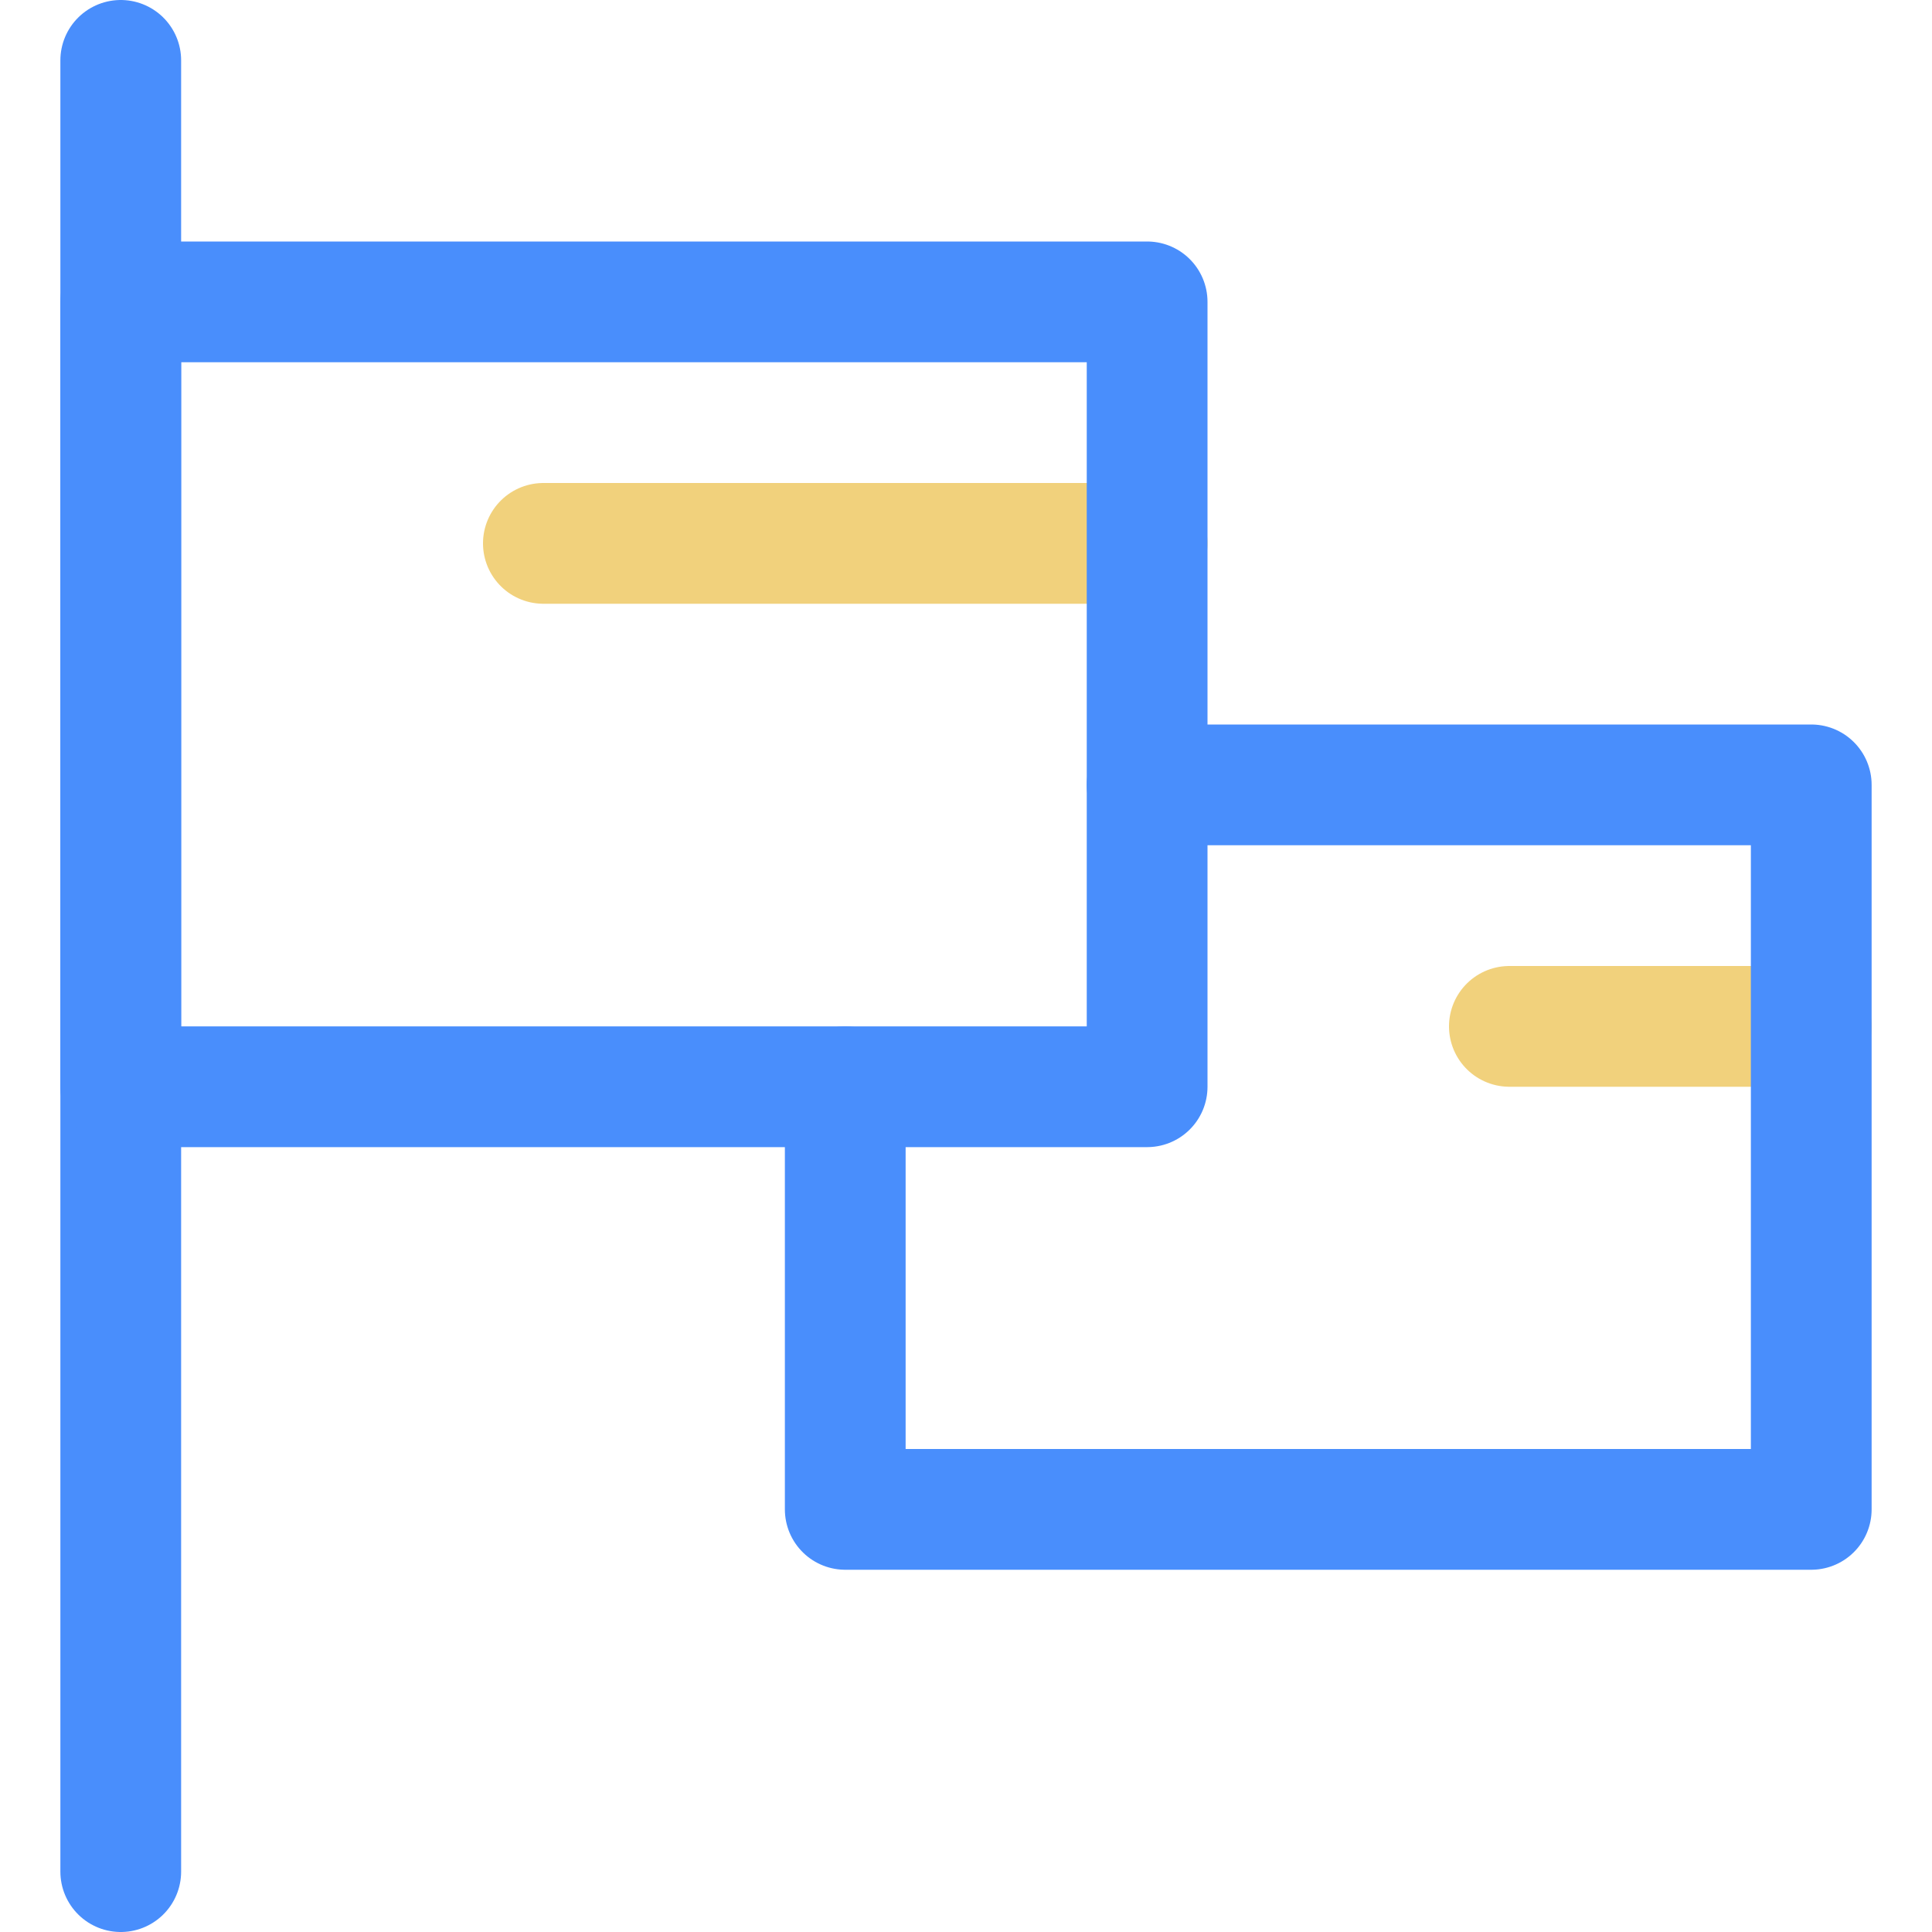 <?xml version="1.0" encoding="utf-8"?><!-- Скачано с сайта svg4.ru / Downloaded from svg4.ru -->
<svg width="800px" height="800px" viewBox="-1 0 32 32" xmlns="http://www.w3.org/2000/svg">
  <g id="flag" transform="translate(-311 -186)">
    <line id="Line_16" data-name="Line 16" x2="10" transform="translate(319 195)" fill="none" stroke="#f1d17c" stroke-linecap="round" stroke-linejoin="round" stroke-width="2"/>
    <line id="Line_17" data-name="Line 17" x2="5" transform="translate(335 203)" fill="none" stroke="#f1d17c" stroke-linecap="round" stroke-linejoin="round" stroke-width="2"/>
    <line id="Line_18" data-name="Line 18" y1="30" transform="translate(312 187)" fill="none" stroke="#498efc" stroke-linecap="round" stroke-linejoin="round" stroke-width="2"/>
    <rect id="Rectangle_5" data-name="Rectangle 5" width="17" height="13" transform="translate(312 191)" fill="none" stroke="#498efc" stroke-linecap="round" stroke-linejoin="round" stroke-width="2"/>
    <path id="Path_43" data-name="Path 43" d="M329,199h11v12H324v-7" fill="none" stroke="#498efc" stroke-linecap="round" stroke-linejoin="round" stroke-width="2"/>
  </g>
</svg>